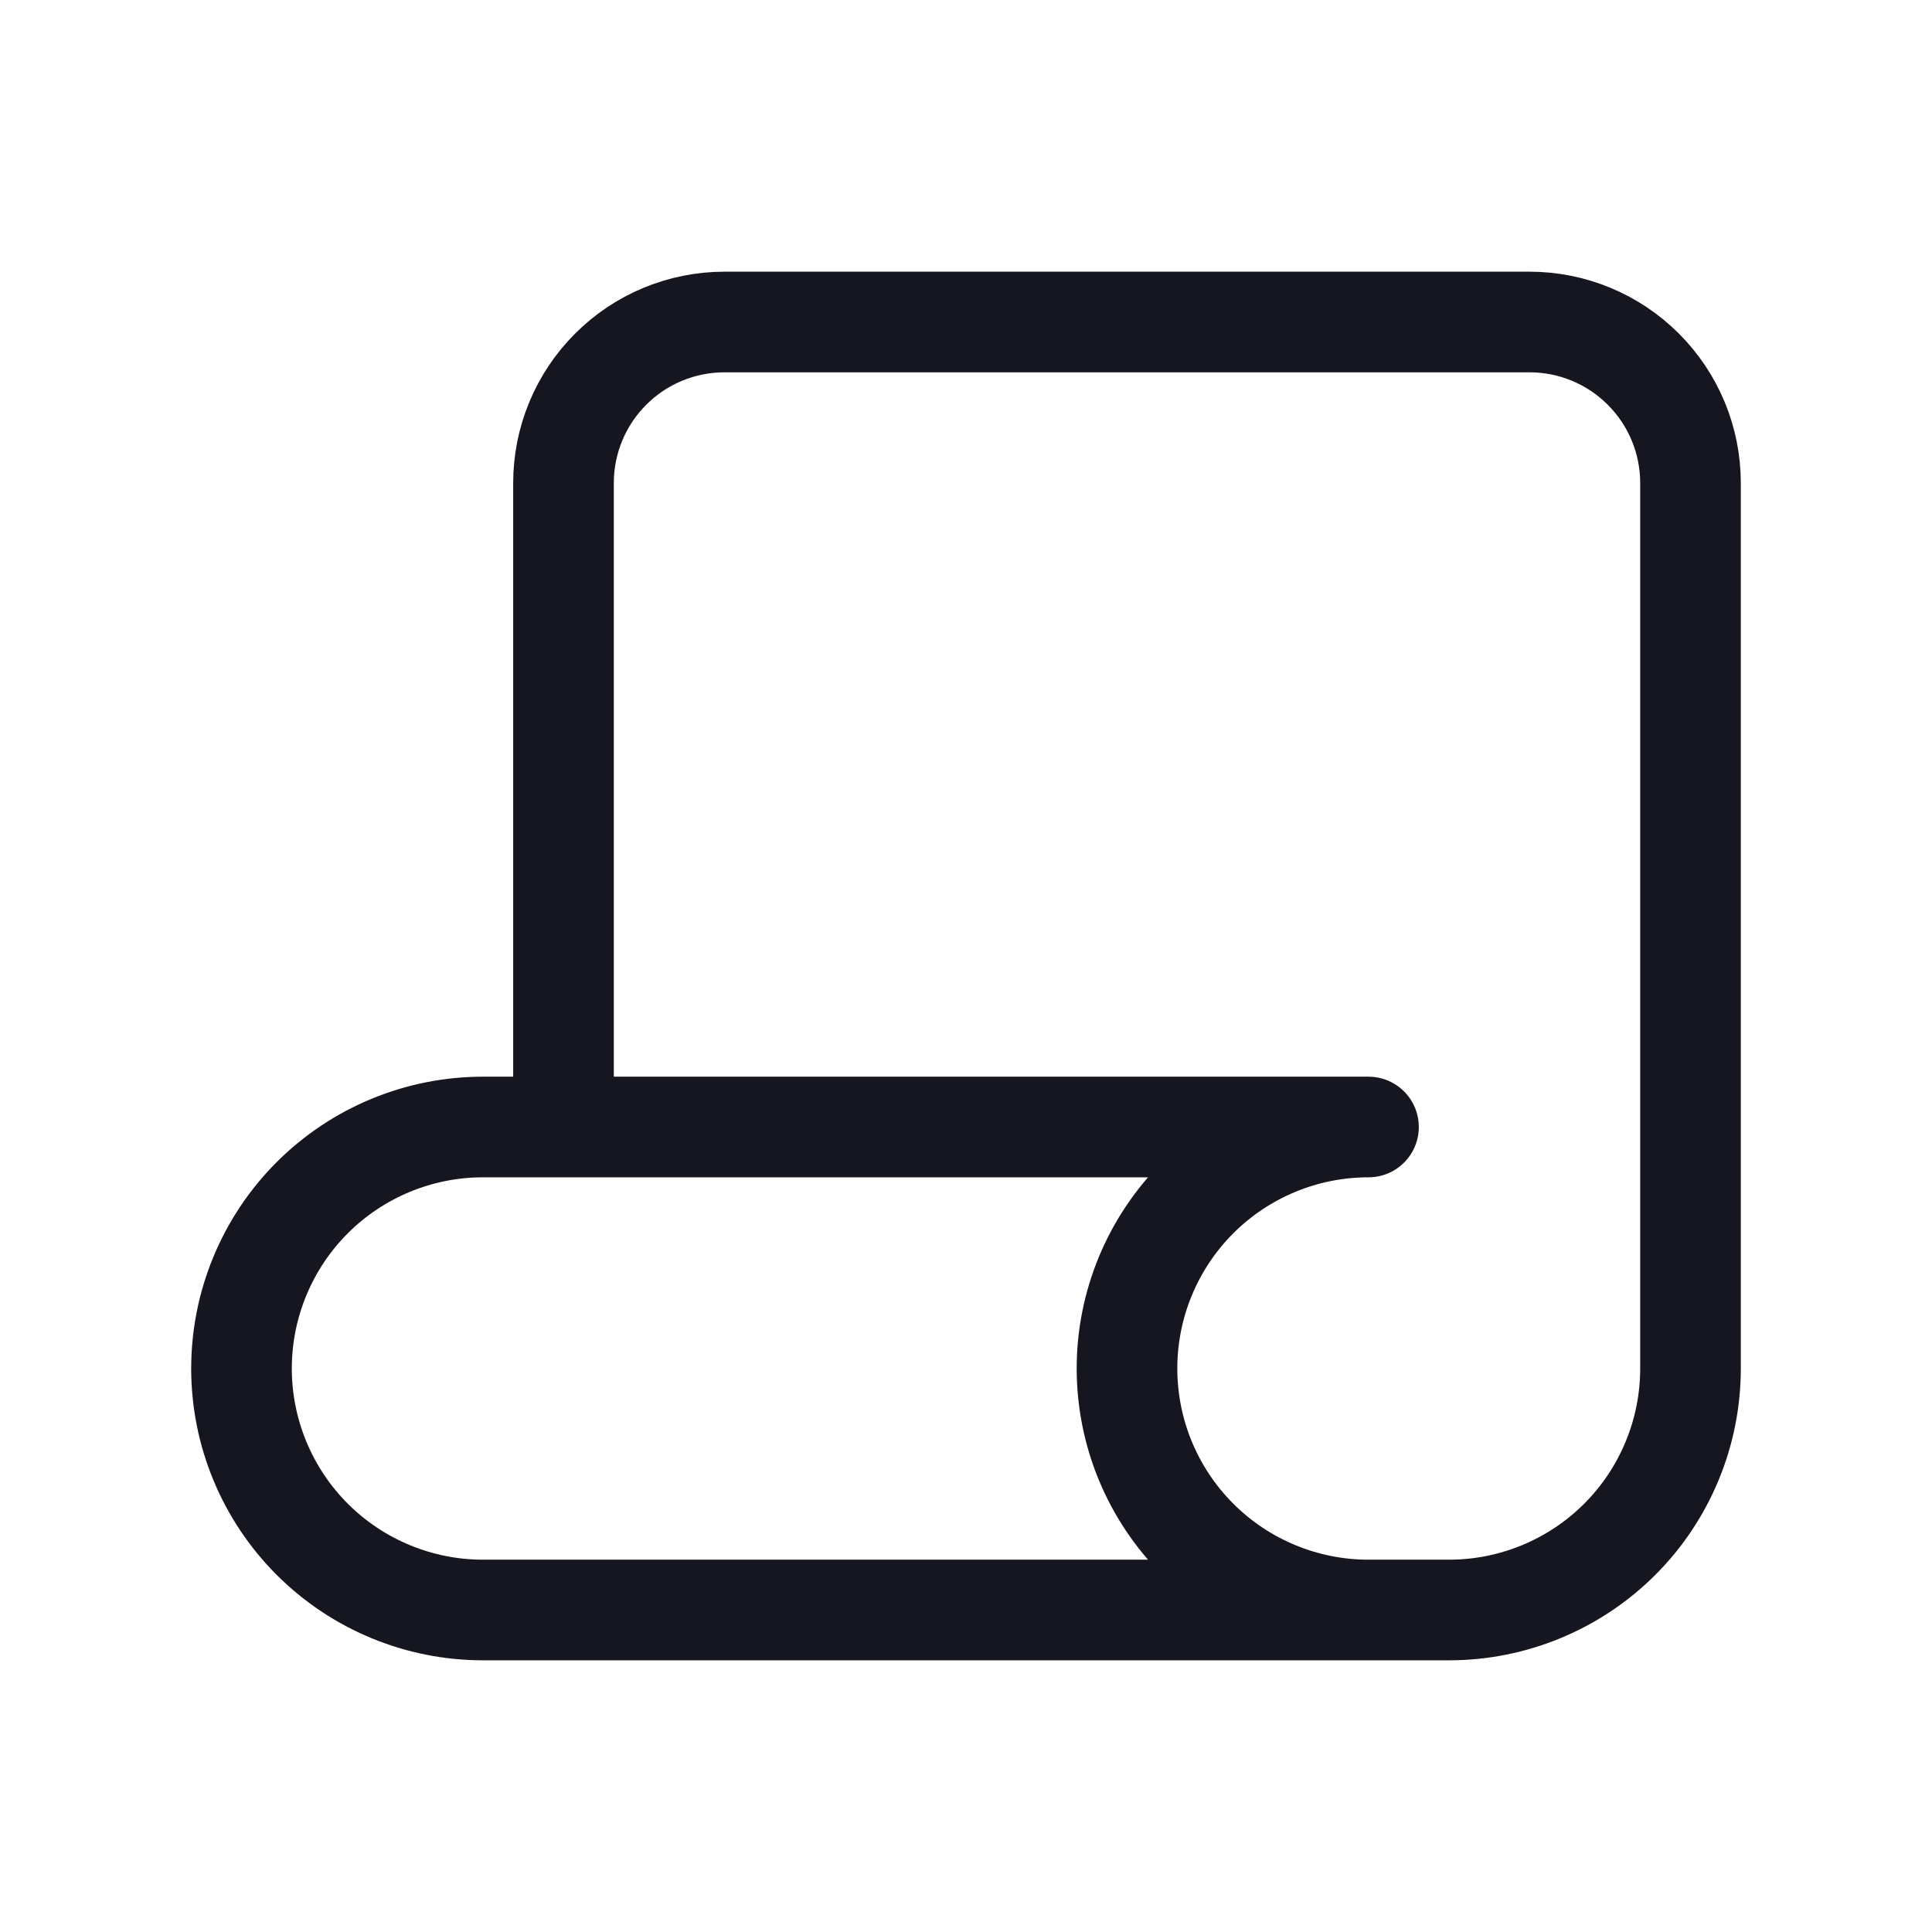 <svg width="48" height="48" viewBox="0 0 48 48" fill="none" xmlns="http://www.w3.org/2000/svg">
<path d="M34 40H12C10.409 40 8.883 39.368 7.757 38.243C6.632 37.117 6 35.591 6 34C6 32.409 6.632 30.883 7.757 29.757C8.883 28.632 10.409 28 12 28H34C32.409 28 30.883 28.632 29.757 29.757C28.632 30.883 28 32.409 28 34C28 35.591 28.632 37.117 29.757 38.243C30.883 39.368 32.409 40 34 40ZM34 40H36C37.591 40 39.117 39.368 40.243 38.243C41.368 37.117 42 35.591 42 34V12C42 10.939 41.579 9.922 40.828 9.172C40.078 8.421 39.061 8 38 8H18C16.939 8 15.922 8.421 15.172 9.172C14.421 9.922 14 10.939 14 12V28" stroke="#161621" stroke-width="2.5" stroke-linecap="round" stroke-linejoin="round"/>
</svg>
